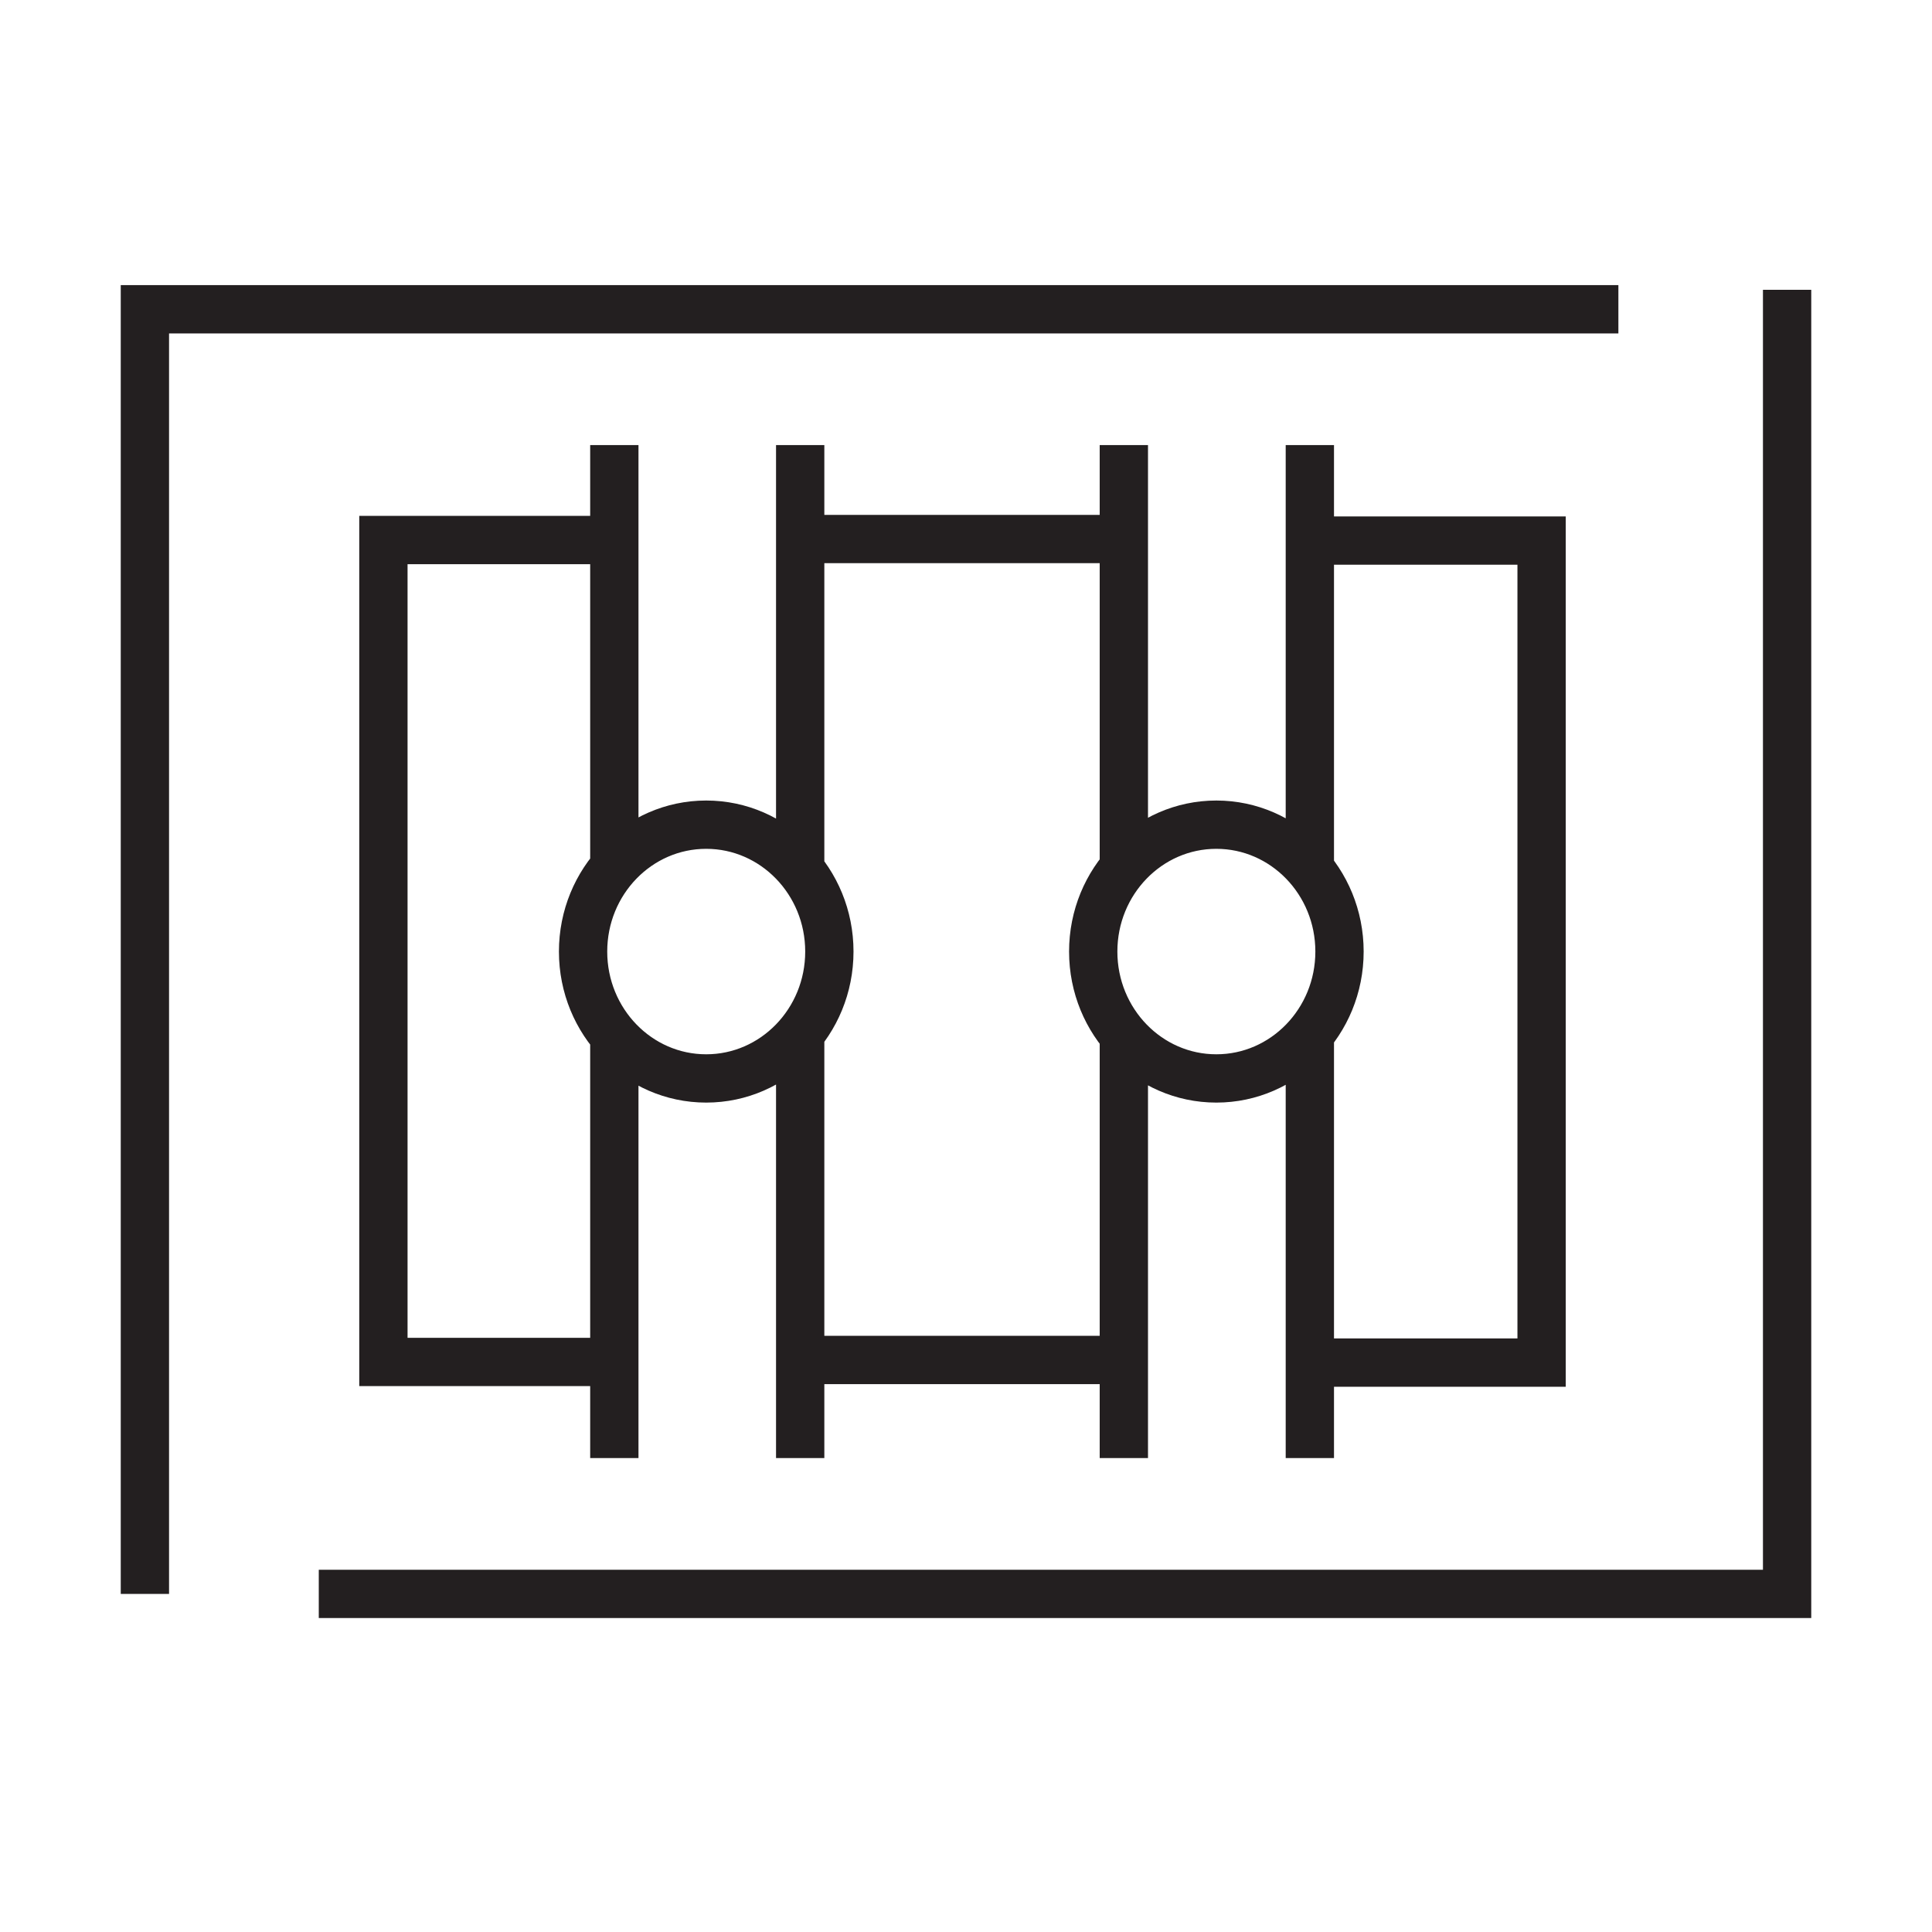 <svg width="40" height="40" viewBox="0 0 40 40" fill="none" xmlns="http://www.w3.org/2000/svg">
<path d="M3 33V6.403H33.507M37 6V33H6.6M26.992 11.192H31.917V28.211H26.992M27.119 9.215V18.059M27.119 21.55V30.188M23.268 9.215V18.01M23.268 21.55V30.188M16.567 9.215V18.01M16.567 21.334V30.188M12.719 21.55V30.188M12.719 9.215V17.78M12.836 28.198H7.938V11.181H12.836M23.096 11.16H16.608M23.096 28.157H16.608M27.733 19.701C27.733 21.152 26.591 22.328 25.183 22.328C23.775 22.328 22.634 21.152 22.634 19.701C22.634 18.25 23.775 17.074 25.183 17.074C26.591 17.074 27.733 18.25 27.733 19.701ZM17.171 19.701C17.171 21.152 16.029 22.328 14.621 22.328C13.213 22.328 12.072 21.152 12.072 19.701C12.072 18.25 13.213 17.074 14.621 17.074C16.029 17.074 17.171 18.25 17.171 19.701Z" stroke="#231F20" stroke-miterlimit="10"/>
</svg>
